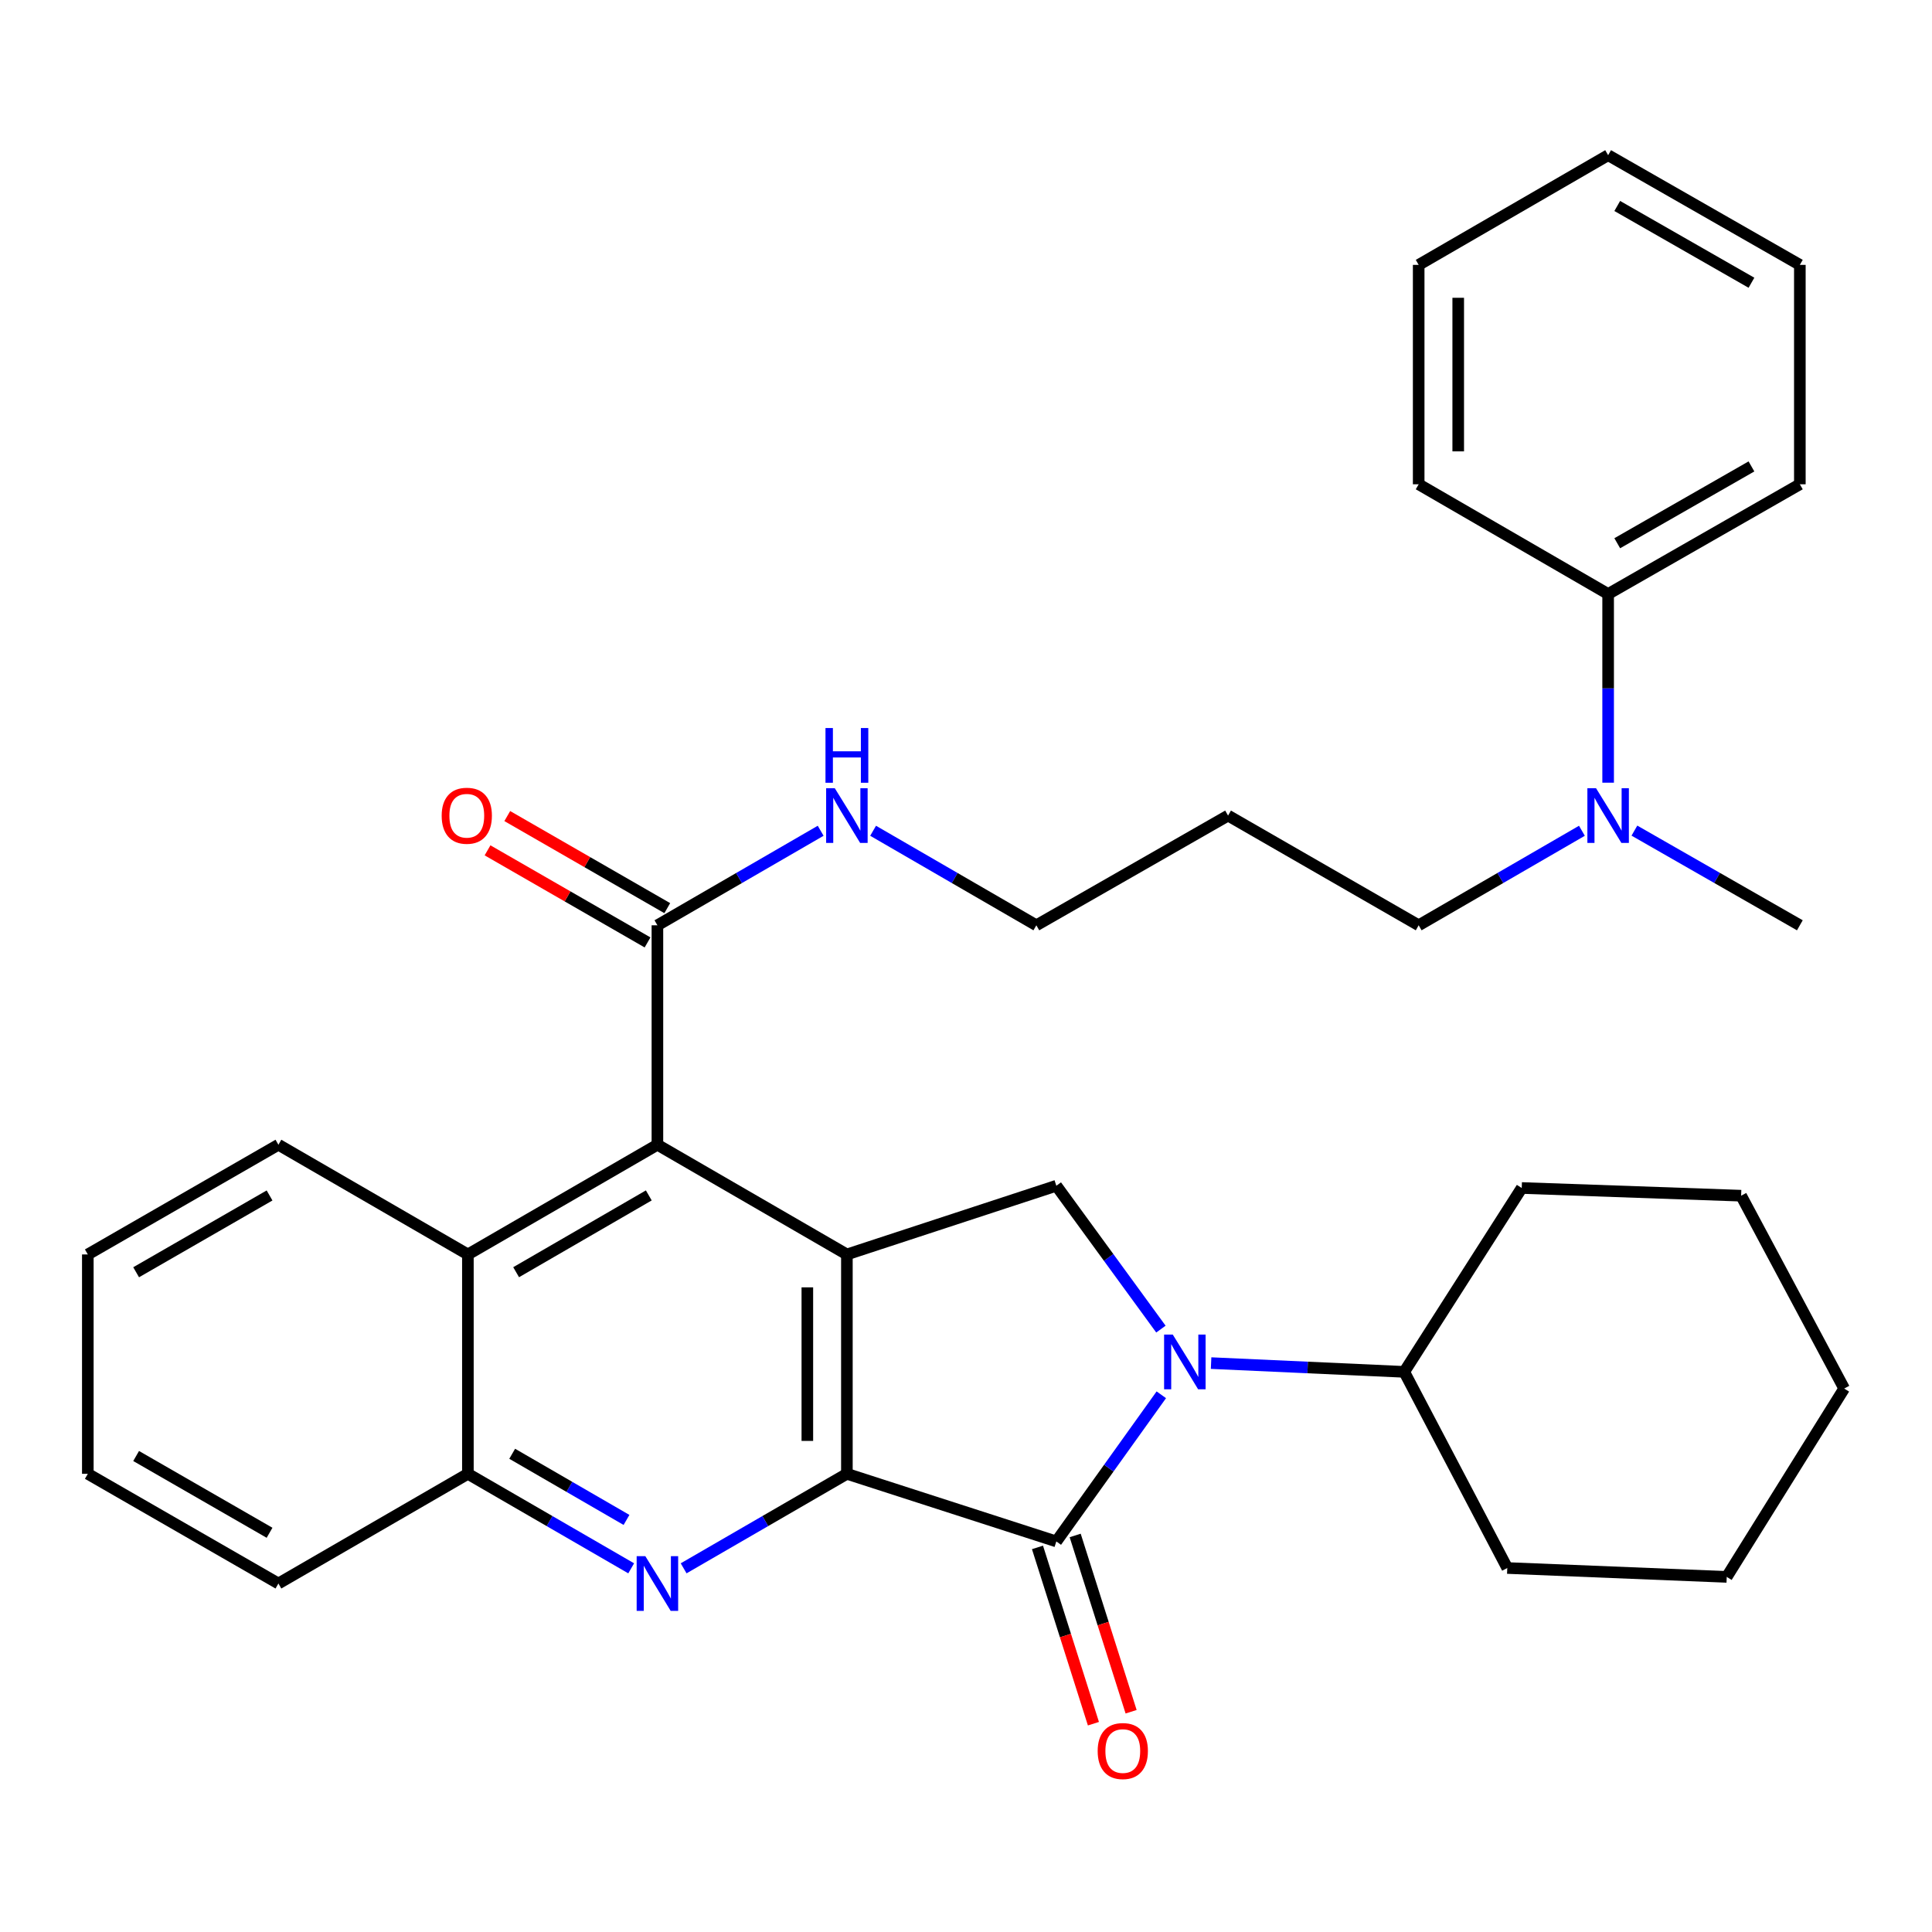 <?xml version='1.0' encoding='iso-8859-1'?>
<svg version='1.1' baseProfile='full'
              xmlns='http://www.w3.org/2000/svg'
                      xmlns:rdkit='http://www.rdkit.org/xml'
                      xmlns:xlink='http://www.w3.org/1999/xlink'
                  xml:space='preserve'
width='1000px' height='1000px' viewBox='0 0 1000 1000'>
<!-- END OF HEADER -->
<rect style='opacity:1.0;fill:#FFFFFF;stroke:none' width='1000' height='1000' x='0' y='0'> </rect>
<path class='bond-0' d='M 438.348,762.846 L 438.348,649.298' style='fill:none;fill-rule:evenodd;stroke:#000000;stroke-width:6px;stroke-linecap:butt;stroke-linejoin:miter;stroke-opacity:1' />
<path class='bond-0' d='M 417.88,745.814 L 417.88,666.33' style='fill:none;fill-rule:evenodd;stroke:#000000;stroke-width:6px;stroke-linecap:butt;stroke-linejoin:miter;stroke-opacity:1' />
<path class='bond-1' d='M 438.348,762.846 L 546.756,797.845' style='fill:none;fill-rule:evenodd;stroke:#000000;stroke-width:6px;stroke-linecap:butt;stroke-linejoin:miter;stroke-opacity:1' />
<path class='bond-3' d='M 438.348,762.846 L 396.098,787.304' style='fill:none;fill-rule:evenodd;stroke:#000000;stroke-width:6px;stroke-linecap:butt;stroke-linejoin:miter;stroke-opacity:1' />
<path class='bond-3' d='M 396.098,787.304 L 353.848,811.762' style='fill:none;fill-rule:evenodd;stroke:#0000FF;stroke-width:6px;stroke-linecap:butt;stroke-linejoin:miter;stroke-opacity:1' />
<path class='bond-4' d='M 438.348,649.298 L 340.275,592.512' style='fill:none;fill-rule:evenodd;stroke:#000000;stroke-width:6px;stroke-linecap:butt;stroke-linejoin:miter;stroke-opacity:1' />
<path class='bond-5' d='M 438.348,649.298 L 546.756,613.741' style='fill:none;fill-rule:evenodd;stroke:#000000;stroke-width:6px;stroke-linecap:butt;stroke-linejoin:miter;stroke-opacity:1' />
<path class='bond-2' d='M 546.756,797.845 L 573.925,759.892' style='fill:none;fill-rule:evenodd;stroke:#000000;stroke-width:6px;stroke-linecap:butt;stroke-linejoin:miter;stroke-opacity:1' />
<path class='bond-2' d='M 573.925,759.892 L 601.094,721.94' style='fill:none;fill-rule:evenodd;stroke:#0000FF;stroke-width:6px;stroke-linecap:butt;stroke-linejoin:miter;stroke-opacity:1' />
<path class='bond-9' d='M 537.002,800.94 L 551.477,846.562' style='fill:none;fill-rule:evenodd;stroke:#000000;stroke-width:6px;stroke-linecap:butt;stroke-linejoin:miter;stroke-opacity:1' />
<path class='bond-9' d='M 551.477,846.562 L 565.953,892.185' style='fill:none;fill-rule:evenodd;stroke:#FF0000;stroke-width:6px;stroke-linecap:butt;stroke-linejoin:miter;stroke-opacity:1' />
<path class='bond-9' d='M 556.511,794.75 L 570.986,840.373' style='fill:none;fill-rule:evenodd;stroke:#000000;stroke-width:6px;stroke-linecap:butt;stroke-linejoin:miter;stroke-opacity:1' />
<path class='bond-9' d='M 570.986,840.373 L 585.462,885.995' style='fill:none;fill-rule:evenodd;stroke:#FF0000;stroke-width:6px;stroke-linecap:butt;stroke-linejoin:miter;stroke-opacity:1' />
<path class='bond-10' d='M 626.857,705.539 L 676.846,707.807' style='fill:none;fill-rule:evenodd;stroke:#0000FF;stroke-width:6px;stroke-linecap:butt;stroke-linejoin:miter;stroke-opacity:1' />
<path class='bond-10' d='M 676.846,707.807 L 726.835,710.074' style='fill:none;fill-rule:evenodd;stroke:#000000;stroke-width:6px;stroke-linecap:butt;stroke-linejoin:miter;stroke-opacity:1' />
<path class='bond-33' d='M 600.887,687.942 L 573.822,650.841' style='fill:none;fill-rule:evenodd;stroke:#0000FF;stroke-width:6px;stroke-linecap:butt;stroke-linejoin:miter;stroke-opacity:1' />
<path class='bond-33' d='M 573.822,650.841 L 546.756,613.741' style='fill:none;fill-rule:evenodd;stroke:#000000;stroke-width:6px;stroke-linecap:butt;stroke-linejoin:miter;stroke-opacity:1' />
<path class='bond-6' d='M 326.702,811.764 L 284.441,787.305' style='fill:none;fill-rule:evenodd;stroke:#0000FF;stroke-width:6px;stroke-linecap:butt;stroke-linejoin:miter;stroke-opacity:1' />
<path class='bond-6' d='M 284.441,787.305 L 242.18,762.846' style='fill:none;fill-rule:evenodd;stroke:#000000;stroke-width:6px;stroke-linecap:butt;stroke-linejoin:miter;stroke-opacity:1' />
<path class='bond-6' d='M 324.276,786.712 L 294.693,769.59' style='fill:none;fill-rule:evenodd;stroke:#0000FF;stroke-width:6px;stroke-linecap:butt;stroke-linejoin:miter;stroke-opacity:1' />
<path class='bond-6' d='M 294.693,769.59 L 265.111,752.469' style='fill:none;fill-rule:evenodd;stroke:#000000;stroke-width:6px;stroke-linecap:butt;stroke-linejoin:miter;stroke-opacity:1' />
<path class='bond-7' d='M 340.275,592.512 L 340.275,478.93' style='fill:none;fill-rule:evenodd;stroke:#000000;stroke-width:6px;stroke-linecap:butt;stroke-linejoin:miter;stroke-opacity:1' />
<path class='bond-34' d='M 340.275,592.512 L 242.18,649.298' style='fill:none;fill-rule:evenodd;stroke:#000000;stroke-width:6px;stroke-linecap:butt;stroke-linejoin:miter;stroke-opacity:1' />
<path class='bond-34' d='M 335.815,618.743 L 267.148,658.493' style='fill:none;fill-rule:evenodd;stroke:#000000;stroke-width:6px;stroke-linecap:butt;stroke-linejoin:miter;stroke-opacity:1' />
<path class='bond-8' d='M 242.18,762.846 L 242.18,649.298' style='fill:none;fill-rule:evenodd;stroke:#000000;stroke-width:6px;stroke-linecap:butt;stroke-linejoin:miter;stroke-opacity:1' />
<path class='bond-18' d='M 242.18,762.846 L 144.107,819.62' style='fill:none;fill-rule:evenodd;stroke:#000000;stroke-width:6px;stroke-linecap:butt;stroke-linejoin:miter;stroke-opacity:1' />
<path class='bond-12' d='M 345.38,470.06 L 303.971,446.227' style='fill:none;fill-rule:evenodd;stroke:#000000;stroke-width:6px;stroke-linecap:butt;stroke-linejoin:miter;stroke-opacity:1' />
<path class='bond-12' d='M 303.971,446.227 L 262.562,422.395' style='fill:none;fill-rule:evenodd;stroke:#FF0000;stroke-width:6px;stroke-linecap:butt;stroke-linejoin:miter;stroke-opacity:1' />
<path class='bond-12' d='M 335.17,487.799 L 293.761,463.966' style='fill:none;fill-rule:evenodd;stroke:#000000;stroke-width:6px;stroke-linecap:butt;stroke-linejoin:miter;stroke-opacity:1' />
<path class='bond-12' d='M 293.761,463.966 L 252.352,440.134' style='fill:none;fill-rule:evenodd;stroke:#FF0000;stroke-width:6px;stroke-linecap:butt;stroke-linejoin:miter;stroke-opacity:1' />
<path class='bond-14' d='M 340.275,478.93 L 382.525,454.466' style='fill:none;fill-rule:evenodd;stroke:#000000;stroke-width:6px;stroke-linecap:butt;stroke-linejoin:miter;stroke-opacity:1' />
<path class='bond-14' d='M 382.525,454.466 L 424.775,430.003' style='fill:none;fill-rule:evenodd;stroke:#0000FF;stroke-width:6px;stroke-linecap:butt;stroke-linejoin:miter;stroke-opacity:1' />
<path class='bond-17' d='M 242.18,649.298 L 144.107,592.512' style='fill:none;fill-rule:evenodd;stroke:#000000;stroke-width:6px;stroke-linecap:butt;stroke-linejoin:miter;stroke-opacity:1' />
<path class='bond-23' d='M 726.835,710.074 L 780.164,811.603' style='fill:none;fill-rule:evenodd;stroke:#000000;stroke-width:6px;stroke-linecap:butt;stroke-linejoin:miter;stroke-opacity:1' />
<path class='bond-24' d='M 726.835,710.074 L 787.646,614.901' style='fill:none;fill-rule:evenodd;stroke:#000000;stroke-width:6px;stroke-linecap:butt;stroke-linejoin:miter;stroke-opacity:1' />
<path class='bond-11' d='M 818.794,430.004 L 776.55,454.467' style='fill:none;fill-rule:evenodd;stroke:#0000FF;stroke-width:6px;stroke-linecap:butt;stroke-linejoin:miter;stroke-opacity:1' />
<path class='bond-11' d='M 776.55,454.467 L 734.306,478.93' style='fill:none;fill-rule:evenodd;stroke:#000000;stroke-width:6px;stroke-linecap:butt;stroke-linejoin:miter;stroke-opacity:1' />
<path class='bond-13' d='M 832.367,405.117 L 832.367,356.288' style='fill:none;fill-rule:evenodd;stroke:#0000FF;stroke-width:6px;stroke-linecap:butt;stroke-linejoin:miter;stroke-opacity:1' />
<path class='bond-13' d='M 832.367,356.288 L 832.367,307.459' style='fill:none;fill-rule:evenodd;stroke:#000000;stroke-width:6px;stroke-linecap:butt;stroke-linejoin:miter;stroke-opacity:1' />
<path class='bond-20' d='M 845.965,429.926 L 888.782,454.428' style='fill:none;fill-rule:evenodd;stroke:#0000FF;stroke-width:6px;stroke-linecap:butt;stroke-linejoin:miter;stroke-opacity:1' />
<path class='bond-20' d='M 888.782,454.428 L 931.599,478.93' style='fill:none;fill-rule:evenodd;stroke:#000000;stroke-width:6px;stroke-linecap:butt;stroke-linejoin:miter;stroke-opacity:1' />
<path class='bond-21' d='M 832.367,307.459 L 931.599,250.662' style='fill:none;fill-rule:evenodd;stroke:#000000;stroke-width:6px;stroke-linecap:butt;stroke-linejoin:miter;stroke-opacity:1' />
<path class='bond-21' d='M 837.085,281.176 L 906.547,241.418' style='fill:none;fill-rule:evenodd;stroke:#000000;stroke-width:6px;stroke-linecap:butt;stroke-linejoin:miter;stroke-opacity:1' />
<path class='bond-22' d='M 832.367,307.459 L 734.306,250.662' style='fill:none;fill-rule:evenodd;stroke:#000000;stroke-width:6px;stroke-linecap:butt;stroke-linejoin:miter;stroke-opacity:1' />
<path class='bond-19' d='M 451.921,430.004 L 494.165,454.467' style='fill:none;fill-rule:evenodd;stroke:#0000FF;stroke-width:6px;stroke-linecap:butt;stroke-linejoin:miter;stroke-opacity:1' />
<path class='bond-19' d='M 494.165,454.467 L 536.409,478.93' style='fill:none;fill-rule:evenodd;stroke:#000000;stroke-width:6px;stroke-linecap:butt;stroke-linejoin:miter;stroke-opacity:1' />
<path class='bond-15' d='M 635.642,422.144 L 536.409,478.93' style='fill:none;fill-rule:evenodd;stroke:#000000;stroke-width:6px;stroke-linecap:butt;stroke-linejoin:miter;stroke-opacity:1' />
<path class='bond-16' d='M 635.642,422.144 L 734.306,478.93' style='fill:none;fill-rule:evenodd;stroke:#000000;stroke-width:6px;stroke-linecap:butt;stroke-linejoin:miter;stroke-opacity:1' />
<path class='bond-35' d='M 144.107,592.512 L 45.455,649.298' style='fill:none;fill-rule:evenodd;stroke:#000000;stroke-width:6px;stroke-linecap:butt;stroke-linejoin:miter;stroke-opacity:1' />
<path class='bond-35' d='M 139.52,618.768 L 70.463,658.518' style='fill:none;fill-rule:evenodd;stroke:#000000;stroke-width:6px;stroke-linecap:butt;stroke-linejoin:miter;stroke-opacity:1' />
<path class='bond-26' d='M 144.107,819.62 L 45.455,762.846' style='fill:none;fill-rule:evenodd;stroke:#000000;stroke-width:6px;stroke-linecap:butt;stroke-linejoin:miter;stroke-opacity:1' />
<path class='bond-26' d='M 139.518,793.364 L 70.461,753.622' style='fill:none;fill-rule:evenodd;stroke:#000000;stroke-width:6px;stroke-linecap:butt;stroke-linejoin:miter;stroke-opacity:1' />
<path class='bond-28' d='M 931.599,250.662 L 931.599,137.102' style='fill:none;fill-rule:evenodd;stroke:#000000;stroke-width:6px;stroke-linecap:butt;stroke-linejoin:miter;stroke-opacity:1' />
<path class='bond-27' d='M 734.306,250.662 L 734.306,137.102' style='fill:none;fill-rule:evenodd;stroke:#000000;stroke-width:6px;stroke-linecap:butt;stroke-linejoin:miter;stroke-opacity:1' />
<path class='bond-27' d='M 754.773,233.628 L 754.773,154.136' style='fill:none;fill-rule:evenodd;stroke:#000000;stroke-width:6px;stroke-linecap:butt;stroke-linejoin:miter;stroke-opacity:1' />
<path class='bond-30' d='M 780.164,811.603 L 893.757,816.197' style='fill:none;fill-rule:evenodd;stroke:#000000;stroke-width:6px;stroke-linecap:butt;stroke-linejoin:miter;stroke-opacity:1' />
<path class='bond-29' d='M 787.646,614.901 L 901.205,618.892' style='fill:none;fill-rule:evenodd;stroke:#000000;stroke-width:6px;stroke-linecap:butt;stroke-linejoin:miter;stroke-opacity:1' />
<path class='bond-25' d='M 45.455,649.298 L 45.455,762.846' style='fill:none;fill-rule:evenodd;stroke:#000000;stroke-width:6px;stroke-linecap:butt;stroke-linejoin:miter;stroke-opacity:1' />
<path class='bond-32' d='M 734.306,137.102 L 832.367,80.328' style='fill:none;fill-rule:evenodd;stroke:#000000;stroke-width:6px;stroke-linecap:butt;stroke-linejoin:miter;stroke-opacity:1' />
<path class='bond-37' d='M 931.599,137.102 L 832.367,80.328' style='fill:none;fill-rule:evenodd;stroke:#000000;stroke-width:6px;stroke-linecap:butt;stroke-linejoin:miter;stroke-opacity:1' />
<path class='bond-37' d='M 906.55,146.352 L 837.088,106.61' style='fill:none;fill-rule:evenodd;stroke:#000000;stroke-width:6px;stroke-linecap:butt;stroke-linejoin:miter;stroke-opacity:1' />
<path class='bond-31' d='M 901.205,618.892 L 954.545,718.705' style='fill:none;fill-rule:evenodd;stroke:#000000;stroke-width:6px;stroke-linecap:butt;stroke-linejoin:miter;stroke-opacity:1' />
<path class='bond-36' d='M 893.757,816.197 L 954.545,718.705' style='fill:none;fill-rule:evenodd;stroke:#000000;stroke-width:6px;stroke-linecap:butt;stroke-linejoin:miter;stroke-opacity:1' />
<path  class='atom-3' d='M 607.015 690.763
L 616.295 705.763
Q 617.215 707.243, 618.695 709.923
Q 620.175 712.603, 620.255 712.763
L 620.255 690.763
L 624.015 690.763
L 624.015 719.083
L 620.135 719.083
L 610.175 702.683
Q 609.015 700.763, 607.775 698.563
Q 606.575 696.363, 606.215 695.683
L 606.215 719.083
L 602.535 719.083
L 602.535 690.763
L 607.015 690.763
' fill='#0000FF'/>
<path  class='atom-4' d='M 334.015 805.46
L 343.295 820.46
Q 344.215 821.94, 345.695 824.62
Q 347.175 827.3, 347.255 827.46
L 347.255 805.46
L 351.015 805.46
L 351.015 833.78
L 347.135 833.78
L 337.175 817.38
Q 336.015 815.46, 334.775 813.26
Q 333.575 811.06, 333.215 810.38
L 333.215 833.78
L 329.535 833.78
L 329.535 805.46
L 334.015 805.46
' fill='#0000FF'/>
<path  class='atom-10' d='M 568.153 906.334
Q 568.153 899.534, 571.513 895.734
Q 574.873 891.934, 581.153 891.934
Q 587.433 891.934, 590.793 895.734
Q 594.153 899.534, 594.153 906.334
Q 594.153 913.214, 590.753 917.134
Q 587.353 921.014, 581.153 921.014
Q 574.913 921.014, 571.513 917.134
Q 568.153 913.254, 568.153 906.334
M 581.153 917.814
Q 585.473 917.814, 587.793 914.934
Q 590.153 912.014, 590.153 906.334
Q 590.153 900.774, 587.793 897.974
Q 585.473 895.134, 581.153 895.134
Q 576.833 895.134, 574.473 897.934
Q 572.153 900.734, 572.153 906.334
Q 572.153 912.054, 574.473 914.934
Q 576.833 917.814, 581.153 917.814
' fill='#FF0000'/>
<path  class='atom-12' d='M 826.107 407.984
L 835.387 422.984
Q 836.307 424.464, 837.787 427.144
Q 839.267 429.824, 839.347 429.984
L 839.347 407.984
L 843.107 407.984
L 843.107 436.304
L 839.227 436.304
L 829.267 419.904
Q 828.107 417.984, 826.867 415.784
Q 825.667 413.584, 825.307 412.904
L 825.307 436.304
L 821.627 436.304
L 821.627 407.984
L 826.107 407.984
' fill='#0000FF'/>
<path  class='atom-13' d='M 228.611 422.224
Q 228.611 415.424, 231.971 411.624
Q 235.331 407.824, 241.611 407.824
Q 247.891 407.824, 251.251 411.624
Q 254.611 415.424, 254.611 422.224
Q 254.611 429.104, 251.211 433.024
Q 247.811 436.904, 241.611 436.904
Q 235.371 436.904, 231.971 433.024
Q 228.611 429.144, 228.611 422.224
M 241.611 433.704
Q 245.931 433.704, 248.251 430.824
Q 250.611 427.904, 250.611 422.224
Q 250.611 416.664, 248.251 413.864
Q 245.931 411.024, 241.611 411.024
Q 237.291 411.024, 234.931 413.824
Q 232.611 416.624, 232.611 422.224
Q 232.611 427.944, 234.931 430.824
Q 237.291 433.704, 241.611 433.704
' fill='#FF0000'/>
<path  class='atom-15' d='M 432.088 407.984
L 441.368 422.984
Q 442.288 424.464, 443.768 427.144
Q 445.248 429.824, 445.328 429.984
L 445.328 407.984
L 449.088 407.984
L 449.088 436.304
L 445.208 436.304
L 435.248 419.904
Q 434.088 417.984, 432.848 415.784
Q 431.648 413.584, 431.288 412.904
L 431.288 436.304
L 427.608 436.304
L 427.608 407.984
L 432.088 407.984
' fill='#0000FF'/>
<path  class='atom-15' d='M 427.268 376.832
L 431.108 376.832
L 431.108 388.872
L 445.588 388.872
L 445.588 376.832
L 449.428 376.832
L 449.428 405.152
L 445.588 405.152
L 445.588 392.072
L 431.108 392.072
L 431.108 405.152
L 427.268 405.152
L 427.268 376.832
' fill='#0000FF'/>
</svg>
